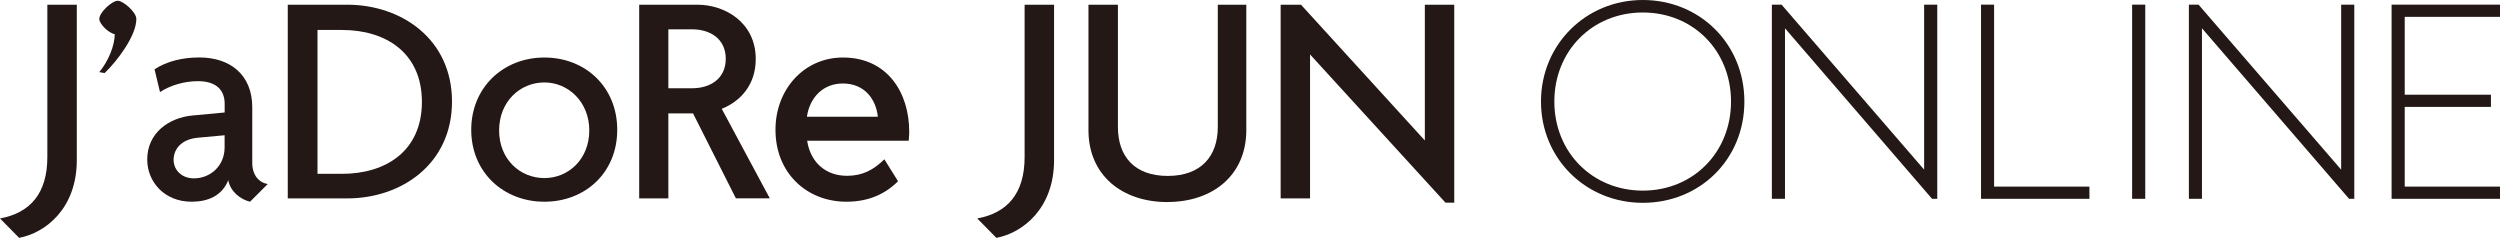 <?xml version="1.0" encoding="UTF-8"?>
<svg id="logo" xmlns="http://www.w3.org/2000/svg" viewBox="0 0 430.31 40.94">
  <defs>
    <style>
      .cls-1 {
        fill: #231815;
        stroke-width: 0px;
      }
    </style>
  </defs>
  <g>
    <path class="cls-1" d="m282.77,0c-9.83,0-17.53,7.68-17.53,17.48s7.7,17.43,17.53,17.43,17.48-7.49,17.48-17.43-7.68-17.48-17.48-17.48Zm15.18,17.48c0,8.74-6.52,15.33-15.18,15.33s-15.23-6.59-15.23-15.33,6.55-15.33,15.23-15.33,15.18,6.59,15.18,15.33Z"/>
    <polygon class="cls-1" points="343.23 .8 340.98 .8 340.98 34.22 359.64 34.22 359.64 32.12 343.23 32.12 343.23 .8"/>
    <rect class="cls-1" x="366.99" y=".8" width="2.26" height="33.42"/>
    <polygon class="cls-1" points="430.31 2.9 430.31 .8 411.65 .8 411.65 34.22 430.31 34.22 430.31 32.12 413.91 32.12 413.91 18.4 428.75 18.4 428.75 16.3 413.91 16.3 413.91 2.9 430.31 2.9"/>
    <polygon class="cls-1" points="402.97 29.2 378.42 .8 376.76 .8 376.76 34.22 379.01 34.22 379.01 4.87 404.33 34.22 405.23 34.22 405.23 .8 402.97 .8 402.97 29.2"/>
    <polygon class="cls-1" points="331.19 29.2 306.65 .8 304.98 .8 304.98 34.22 307.24 34.22 307.24 4.87 332.55 34.22 333.45 34.22 333.45 .8 331.19 .8 331.19 29.2"/>
  </g>
  <g>
    <path class="cls-1" d="m3.29,40.94l-3.29-3.34c5.17-.94,8.15-4.29,8.15-10.56V.81h5.07v26.75c0,8.36-5.43,12.54-9.93,13.38Z"/>
    <path class="cls-1" d="m18,12.58l-.91-.17c1.57-1.88,2.66-4.6,2.66-6.53-1.1-.21-2.66-1.78-2.66-2.61,0-1.15,2.19-3.14,3.19-3.14.89,0,3.19,1.93,3.19,3.14,0,2.87-3.27,7.22-5.47,9.31Z"/>
    <path class="cls-1" d="m43.05,34.72c-1.62-.37-3.4-1.72-3.76-3.71-1.1,2.77-3.61,3.71-6.32,3.71-4.7,0-7.63-3.45-7.63-7.26,0-4.6,3.76-7.21,7.79-7.58l5.54-.52v-1.52c0-2.14-1.25-3.87-4.6-3.87-2.35,0-4.81.73-6.53,1.88l-.94-3.92c2.14-1.41,4.86-2.04,7.73-2.04,5.28,0,9.09,2.98,9.09,8.57v9.56c0,2.14,1.15,3.4,2.66,3.66l-3.03,3.03Zm-4.39-11.44l-4.55.42c-3.03.26-4.23,2.09-4.23,3.81s1.36,3.19,3.5,3.19c2.82,0,5.28-2.14,5.28-5.33v-2.09Z"/>
    <path class="cls-1" d="m59.77,34.15h-10.24V.81h10.24c9.3,0,18.03,5.9,18.03,16.67s-8.73,16.67-18.03,16.67Zm-.89-29h-4.23v24.77h4.23c7.52,0,13.74-3.92,13.74-12.38s-6.22-12.38-13.74-12.38Z"/>
    <path class="cls-1" d="m93.7,34.72c-7.05,0-12.59-5.07-12.59-12.38s5.54-12.44,12.59-12.44,12.54,5.07,12.54,12.44-5.49,12.38-12.54,12.38Zm0-20.53c-4.18,0-7.79,3.29-7.79,8.26s3.61,8.2,7.79,8.2,7.73-3.29,7.73-8.2-3.61-8.26-7.73-8.26Z"/>
    <path class="cls-1" d="m126.67,34.15l-7.38-14.63h-4.25v14.63h-5.02V.81h10.03c4.7,0,10.03,3.03,10.03,9.35,0,4.44-2.61,7.26-5.85,8.57l8.27,15.41h-5.84Zm-7.5-29.1h-4.13v10.14h4.13c2.98,0,5.75-1.57,5.75-5.07s-2.77-5.07-5.75-5.07Z"/>
    <path class="cls-1" d="m154.57,31.2c-2.17,2.17-5.03,3.52-8.88,3.52-6.89,0-12.21-5-12.21-12.34v-.09c0-6.8,4.82-12.39,11.62-12.39,7.57,0,11.4,5.95,11.4,12.79,0,.49-.05.99-.09,1.53h-17.48c.59,3.87,3.33,6.04,6.85,6.04,2.66,0,4.55-.99,6.44-2.84l2.35,3.77Zm-3.47-11.11c-.36-3.21-2.43-5.72-6.04-5.72-3.33,0-5.68,2.35-6.17,5.72h12.21Z"/>
  </g>
  <g>
    <path class="cls-1" d="m171.5,40.94l-3.29-3.34c5.17-.94,8.15-4.29,8.15-10.56V.81h5.07v26.75c0,8.36-5.43,12.54-9.93,13.38Z"/>
    <path class="cls-1" d="m200.94,34.78c-7.79,0-13.59-4.6-13.59-12.38V.81h5.07v21.06c0,4.96,2.77,8.41,8.57,8.41s8.62-3.45,8.62-8.41V.81h4.91v21.58c0,7.79-5.8,12.38-13.58,12.38Z"/>
    <polygon class="cls-1" points="245.25 .81 245.25 24.18 223.93 .81 220.43 .81 220.43 34.15 225.49 34.15 225.49 9.37 248.8 34.88 250.31 34.88 250.31 34.88 250.31 .81 245.25 .81"/>
  </g>
</svg>